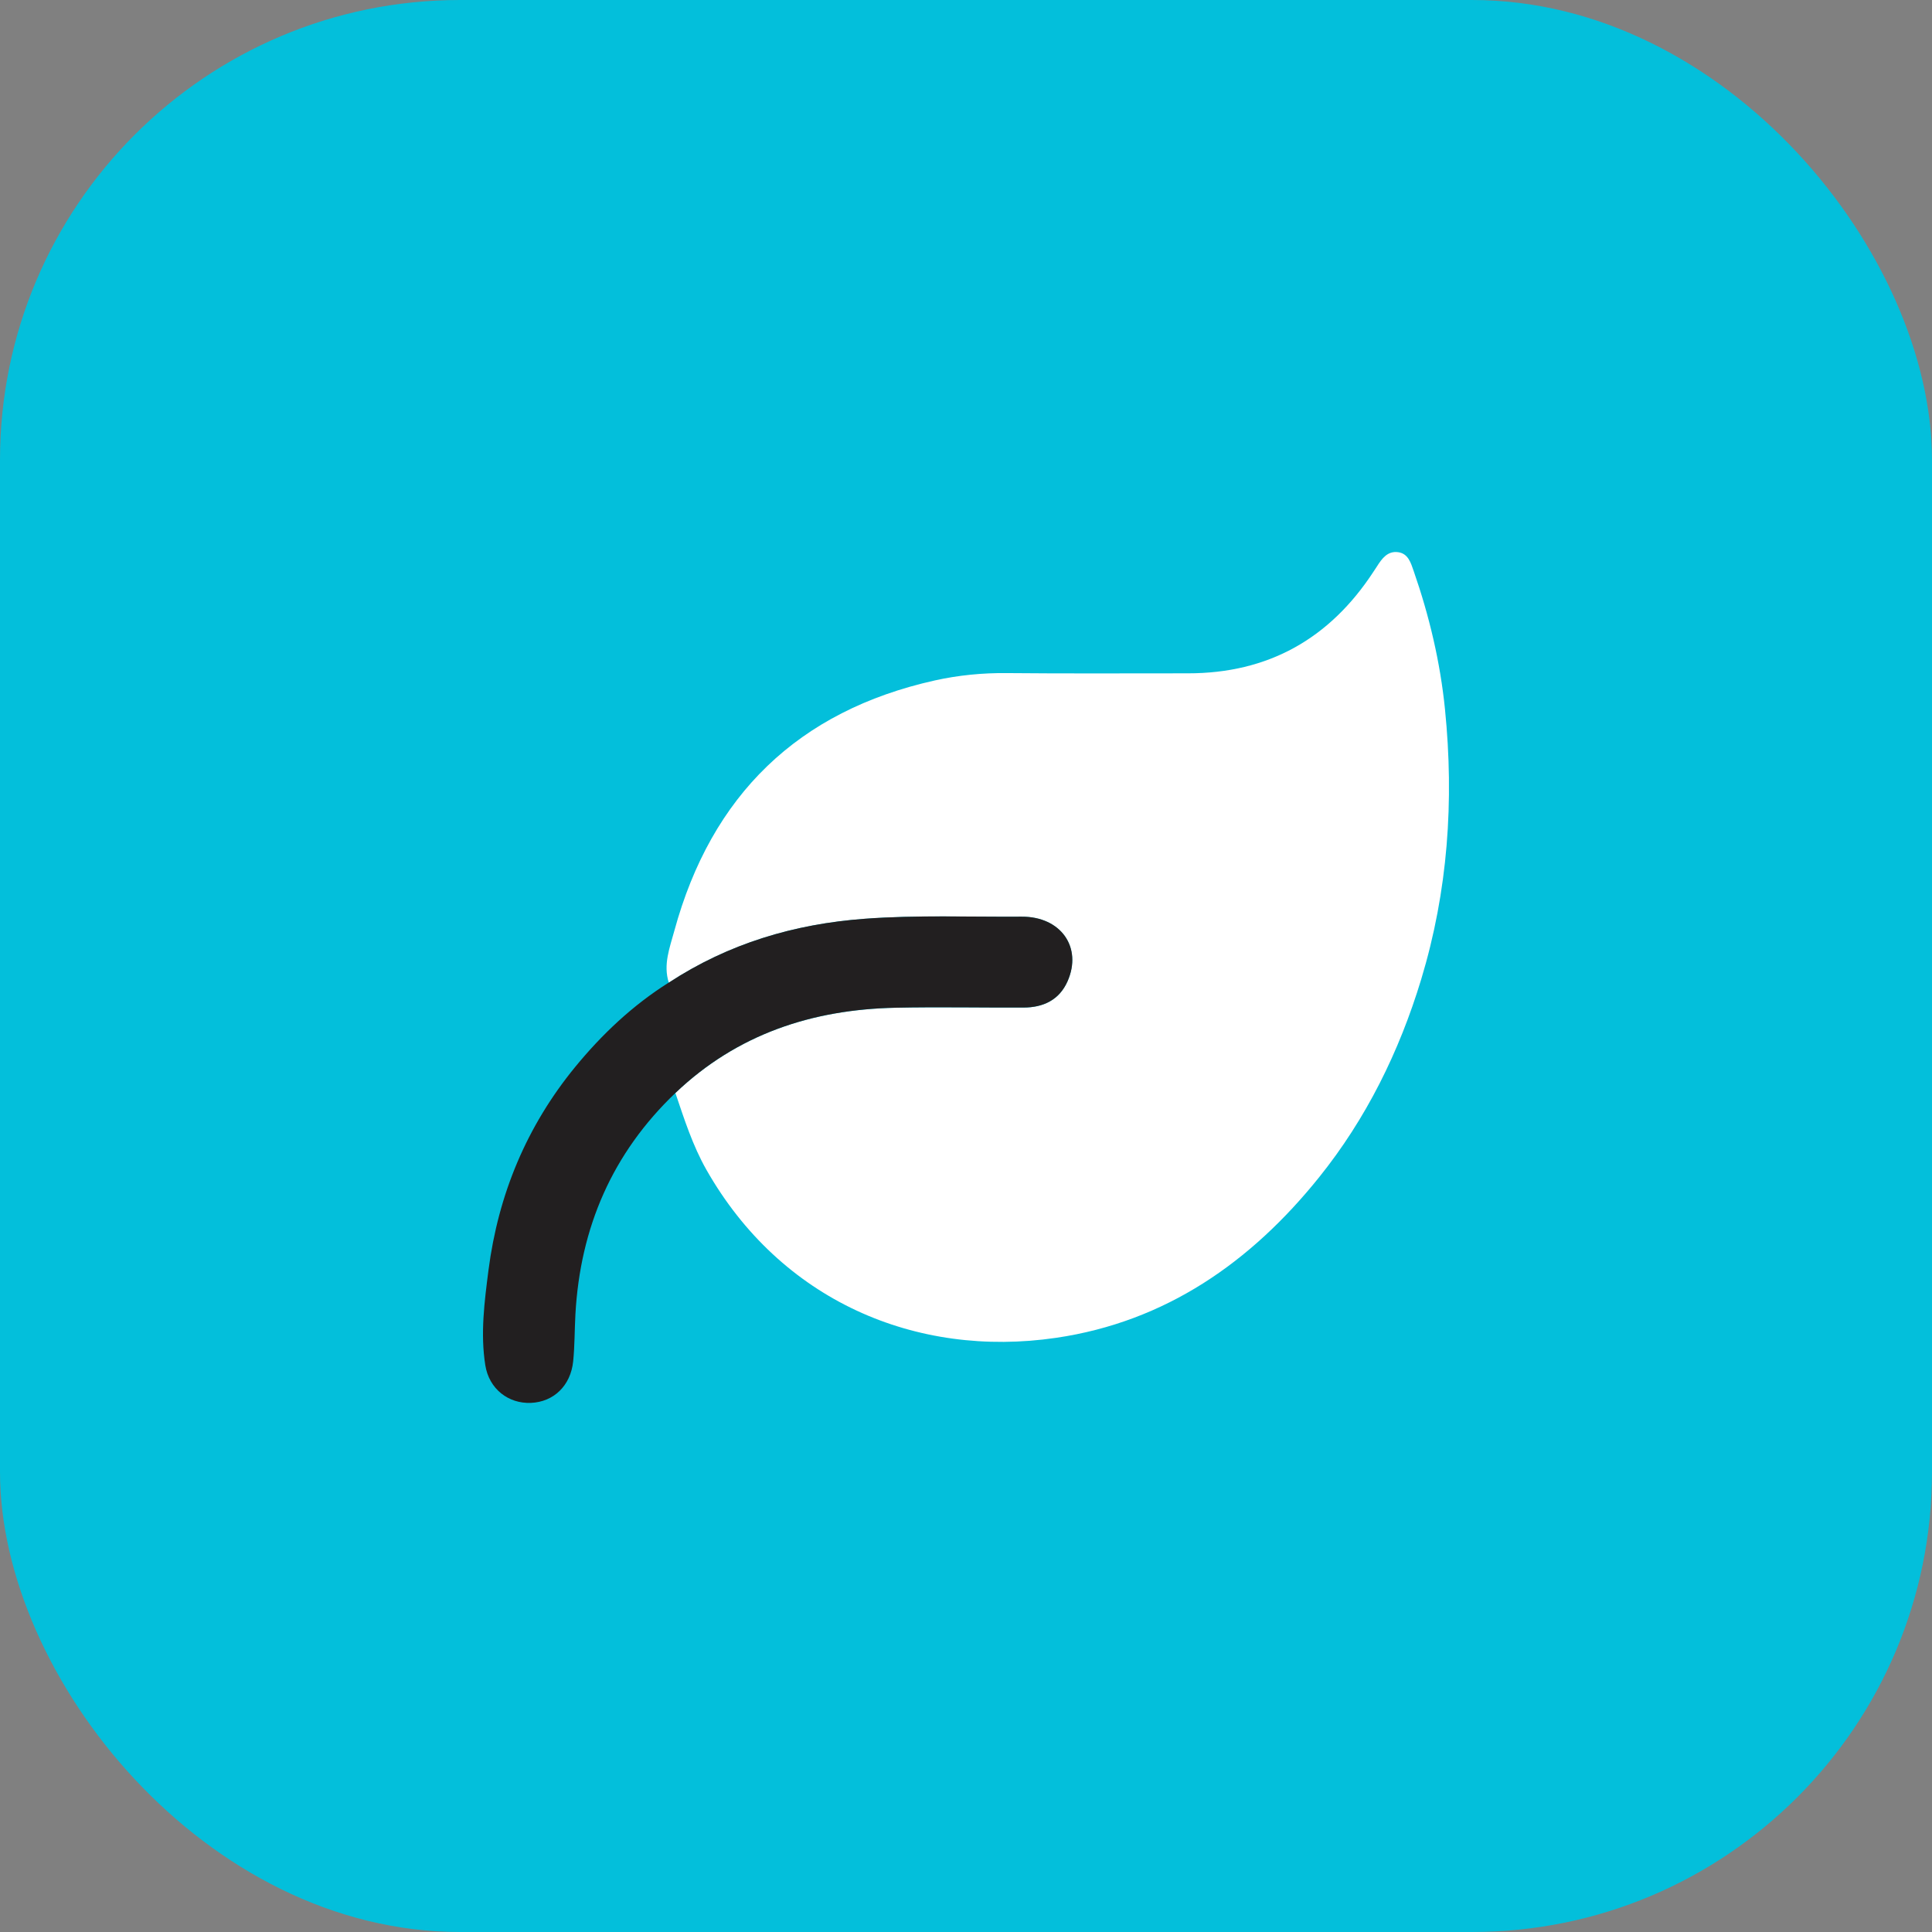 <svg width="84" height="84" viewBox="0 0 84 84" fill="none" xmlns="http://www.w3.org/2000/svg">
<rect x="0" y="0" width="84" height="84" fill="#808080" stroke="none"/>
<rect width="84" height="84" rx="20" fill="#03BFDB"/>
<g clip-path="url(#clip0_188_1169)">
<path d="M29.078 42.723C28.826 41.938 29.123 41.192 29.318 40.473C30.928 34.569 34.704 30.905 40.651 29.583C41.664 29.358 42.715 29.254 43.772 29.265C46.396 29.291 49.022 29.273 51.645 29.275C55.137 29.278 57.813 27.773 59.721 24.849C59.769 24.775 59.819 24.703 59.866 24.629C60.084 24.284 60.329 23.947 60.787 24.008C61.229 24.067 61.342 24.478 61.463 24.823C62.142 26.776 62.618 28.779 62.826 30.843C63.226 34.821 62.955 38.735 61.792 42.577C60.837 45.727 59.4 48.638 57.353 51.185C54.393 54.871 50.685 57.466 45.919 58.166C39.809 59.063 33.941 56.537 30.713 50.859C30.118 49.81 29.75 48.659 29.365 47.521C32.049 44.965 35.307 43.893 38.928 43.816C40.786 43.776 42.646 43.816 44.504 43.808C45.354 43.806 46.051 43.482 46.412 42.67C47.067 41.195 46.125 39.844 44.412 39.857C42.141 39.873 39.87 39.778 37.599 39.948C34.523 40.173 31.67 41.028 29.076 42.726L29.078 42.723Z" fill="white"/>
<path d="M29.078 42.723C31.67 41.025 34.526 40.173 37.602 39.945C39.875 39.778 42.143 39.871 44.414 39.855C46.127 39.844 47.069 41.192 46.414 42.668C46.054 43.48 45.356 43.803 44.506 43.806C42.649 43.814 40.788 43.774 38.931 43.814C35.307 43.891 32.049 44.963 29.368 47.518C26.626 50.134 25.226 53.366 25.018 57.145C24.981 57.824 24.989 58.509 24.921 59.185C24.813 60.249 24.071 60.953 23.084 60.995C22.108 61.035 21.266 60.395 21.1 59.358C20.882 57.978 21.063 56.593 21.239 55.221C21.666 51.923 22.902 48.962 25.005 46.393C26.173 44.968 27.508 43.708 29.076 42.721L29.078 42.723Z" fill="#221F20"/>
</g>
<defs>
<clipPath id="clip0_188_1169">
<rect width="42" height="37" fill="white" transform="translate(21 24)"/>
</clipPath>
</defs>
</svg>
